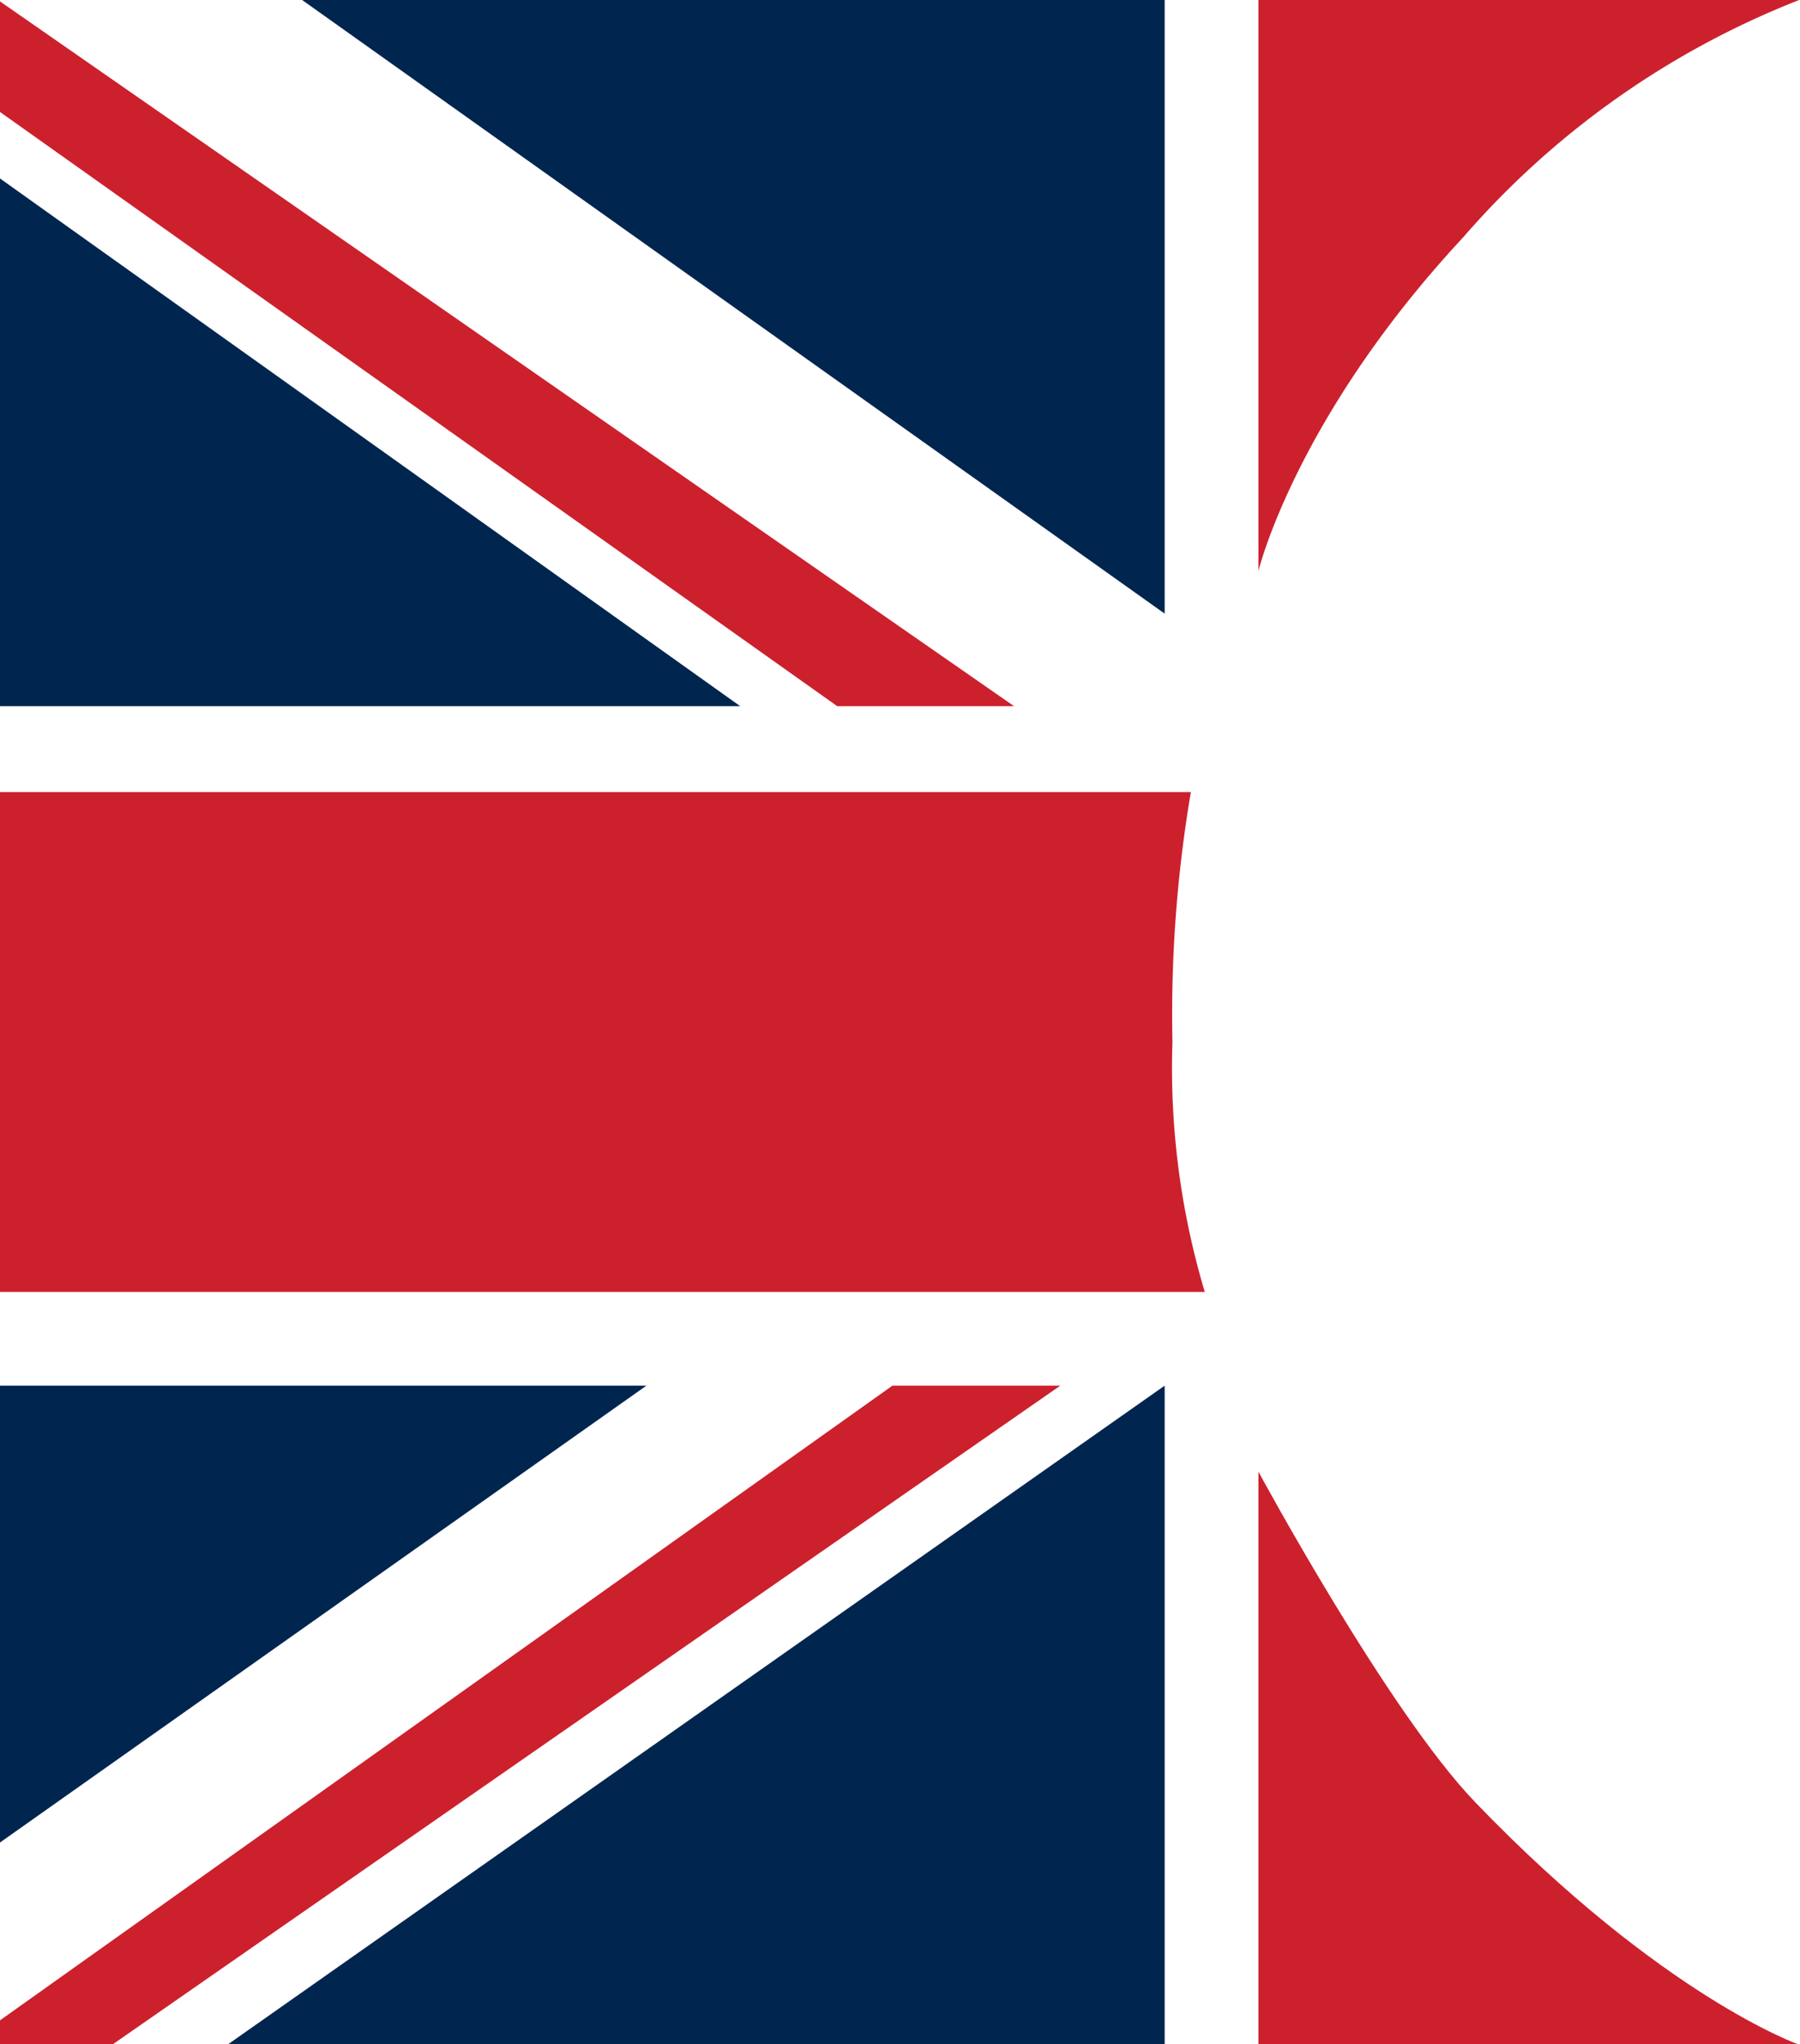 <svg id="Layer_1" data-name="Layer 1" xmlns="http://www.w3.org/2000/svg" xmlns:xlink="http://www.w3.org/1999/xlink" viewBox="0 0 43.97 49.94"><defs><style>.cls-1{fill:none;}.cls-2{clip-path:url(#clip-path);}.cls-3{fill:#cc202d;}.cls-4{fill:#00254f;}</style><clipPath id="clip-path" transform="translate(-0.05 -0.05)"><rect class="cls-1" x="-13.63" y="-18.44" width="112.25" height="82.76"/></clipPath></defs><title>Half-Tamlite-Logo</title><g class="cls-2"><path class="cls-3" d="M30.79,50V36s3.17,5.87,5.3,8.08C40.66,48.83,44,50,44,50Z" transform="translate(-0.05 -0.05)"/><polygon class="cls-4" points="28.45 49.94 5.57 49.94 28.45 33.85 28.45 49.94"/><path class="cls-3" d="M2.79,50H0c0-.24,0-.46,0-.56L21.85,33.9h4.1Z" transform="translate(-0.05 -0.05)"/><polygon class="cls-4" points="0 45.01 0 33.85 15.79 33.85 0 45.01"/><path class="cls-3" d="M0,31.61V19.4H29.14a32.51,32.51,0,0,0-.45,6.1,19.11,19.11,0,0,0,.79,6.11Z" transform="translate(-0.05 -0.05)"/><polygon class="cls-4" points="18.08 17.25 0 17.25 0 4.36 18.08 17.25"/><path class="cls-3" d="M20.5,17.3,0,2.75V.05L24.82,17.3Z" transform="translate(-0.05 -0.05)"/><polygon class="cls-4" points="7.38 0 28.45 0 28.45 14.99 7.38 0"/><path class="cls-3" d="M30.79,14s.9-3.74,5-8.15A21,21,0,0,1,44,.05H30.79Z" transform="translate(-0.05 -0.05)"/></g></svg>